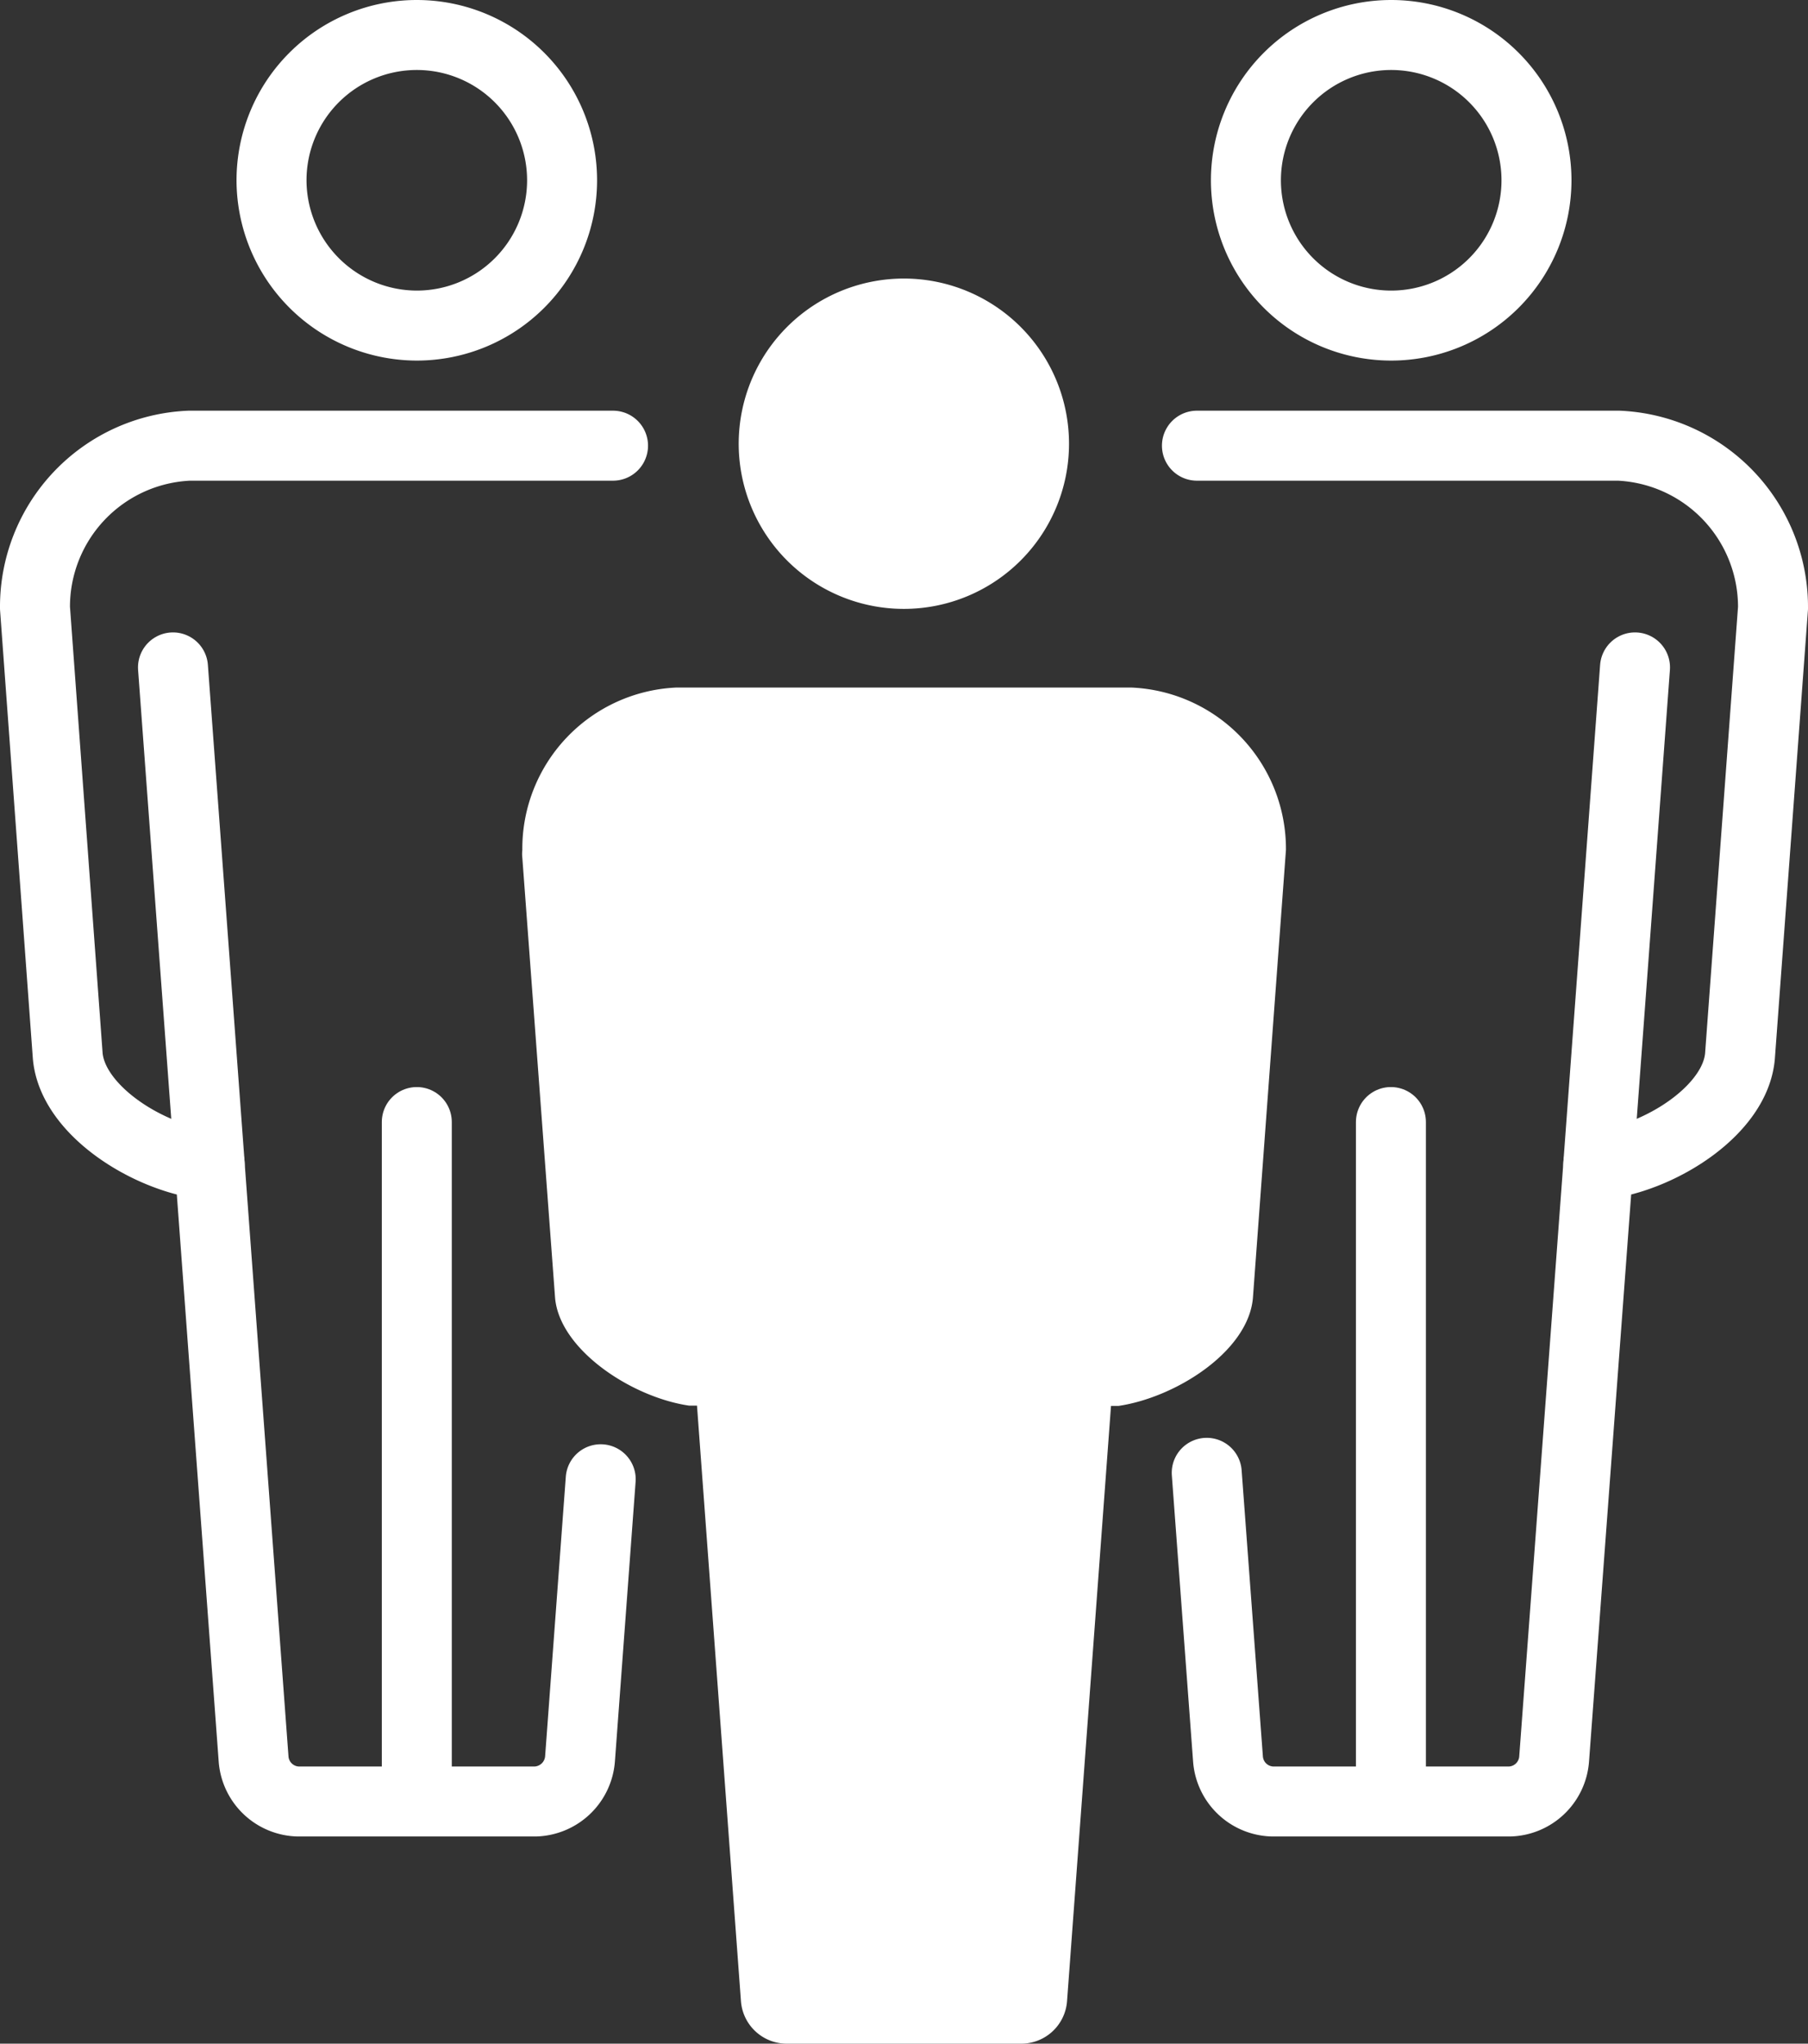 <svg xmlns="http://www.w3.org/2000/svg" viewBox="0 0 64.59 73" width="64.59px" heigth="73px"><rect x="0" y="0" width="64.59" height="73" fill="#333333" stroke="none"/><defs><style>.cls-1{fill:none;stroke:#ffffff;stroke-linecap:round;stroke-linejoin:round;stroke-width:2.5px;}.cls-2{fill:#ffffff;}</style></defs><g id="Ebene_2" data-name="Ebene 2"><g id="Ebene_1-2" data-name="Ebene 1"><path class="cls-1" d="M21.9,15.92H6.76a5.76,5.76,0,0,0-5.51,5.8l1.17,16c.17,1.9,2.74,3.55,4.8,3.86l.27,0L9.06,62.84a1.64,1.64,0,0,0,1.59,1.51h8.48a1.65,1.65,0,0,0,1.59-1.51l.74-10"/><path class="cls-1" d="M14.89,11.63A5.19,5.19,0,1,0,9.7,6.44,5.2,5.2,0,0,0,14.89,11.63Z"/><line class="cls-1" x1="14.89" y1="40.08" x2="14.89" y2="63.68"/><line class="cls-1" x1="7.49" y1="41.57" x2="6.18" y2="23.84"/><path class="cls-1" d="M42.76,15.92H57.83a5.77,5.77,0,0,1,5.51,5.8l-1.18,16c-.16,1.9-2.73,3.55-4.79,3.86l-.27,0L55.52,62.84a1.64,1.64,0,0,1-1.59,1.51H45.46a1.64,1.64,0,0,1-1.59-1.51l-.76-10.23"/><path class="cls-1" d="M49.7,11.63a5.19,5.19,0,1,1,5.19-5.19A5.19,5.19,0,0,1,49.7,11.63Z"/><line class="cls-1" x1="49.69" y1="40.08" x2="49.69" y2="63.68"/><line class="cls-1" x1="57.1" y1="41.57" x2="58.41" y2="23.84"/><path class="cls-2" d="M32.3,21.75a5.9,5.9,0,1,1,5.89-5.89A5.9,5.9,0,0,1,32.3,21.75Z"/><line class="cls-2" x1="32.29" y1="48.72" x2="32.29" y2="72.33"/><line class="cls-2" x1="24.9" y1="50.21" x2="23.58" y2="32.48"/><line class="cls-2" x1="39.69" y1="50.21" x2="41.01" y2="32.48"/><path class="cls-2" d="M45.94,30.36l-1.18,16c-.16,1.9-2.73,3.55-4.8,3.86l-.27,0L38.12,71.48A1.64,1.64,0,0,1,36.53,73H28.06a1.64,1.64,0,0,1-1.59-1.52L24.9,50.21l-.28,0c-2.06-.3-4.63-2-4.79-3.85L18.66,30.64a1.16,1.16,0,0,1,0-.27,5.76,5.76,0,0,1,5.49-5.81H40.43A5.77,5.77,0,0,1,45.94,30.36Z"/></g></g></svg>
